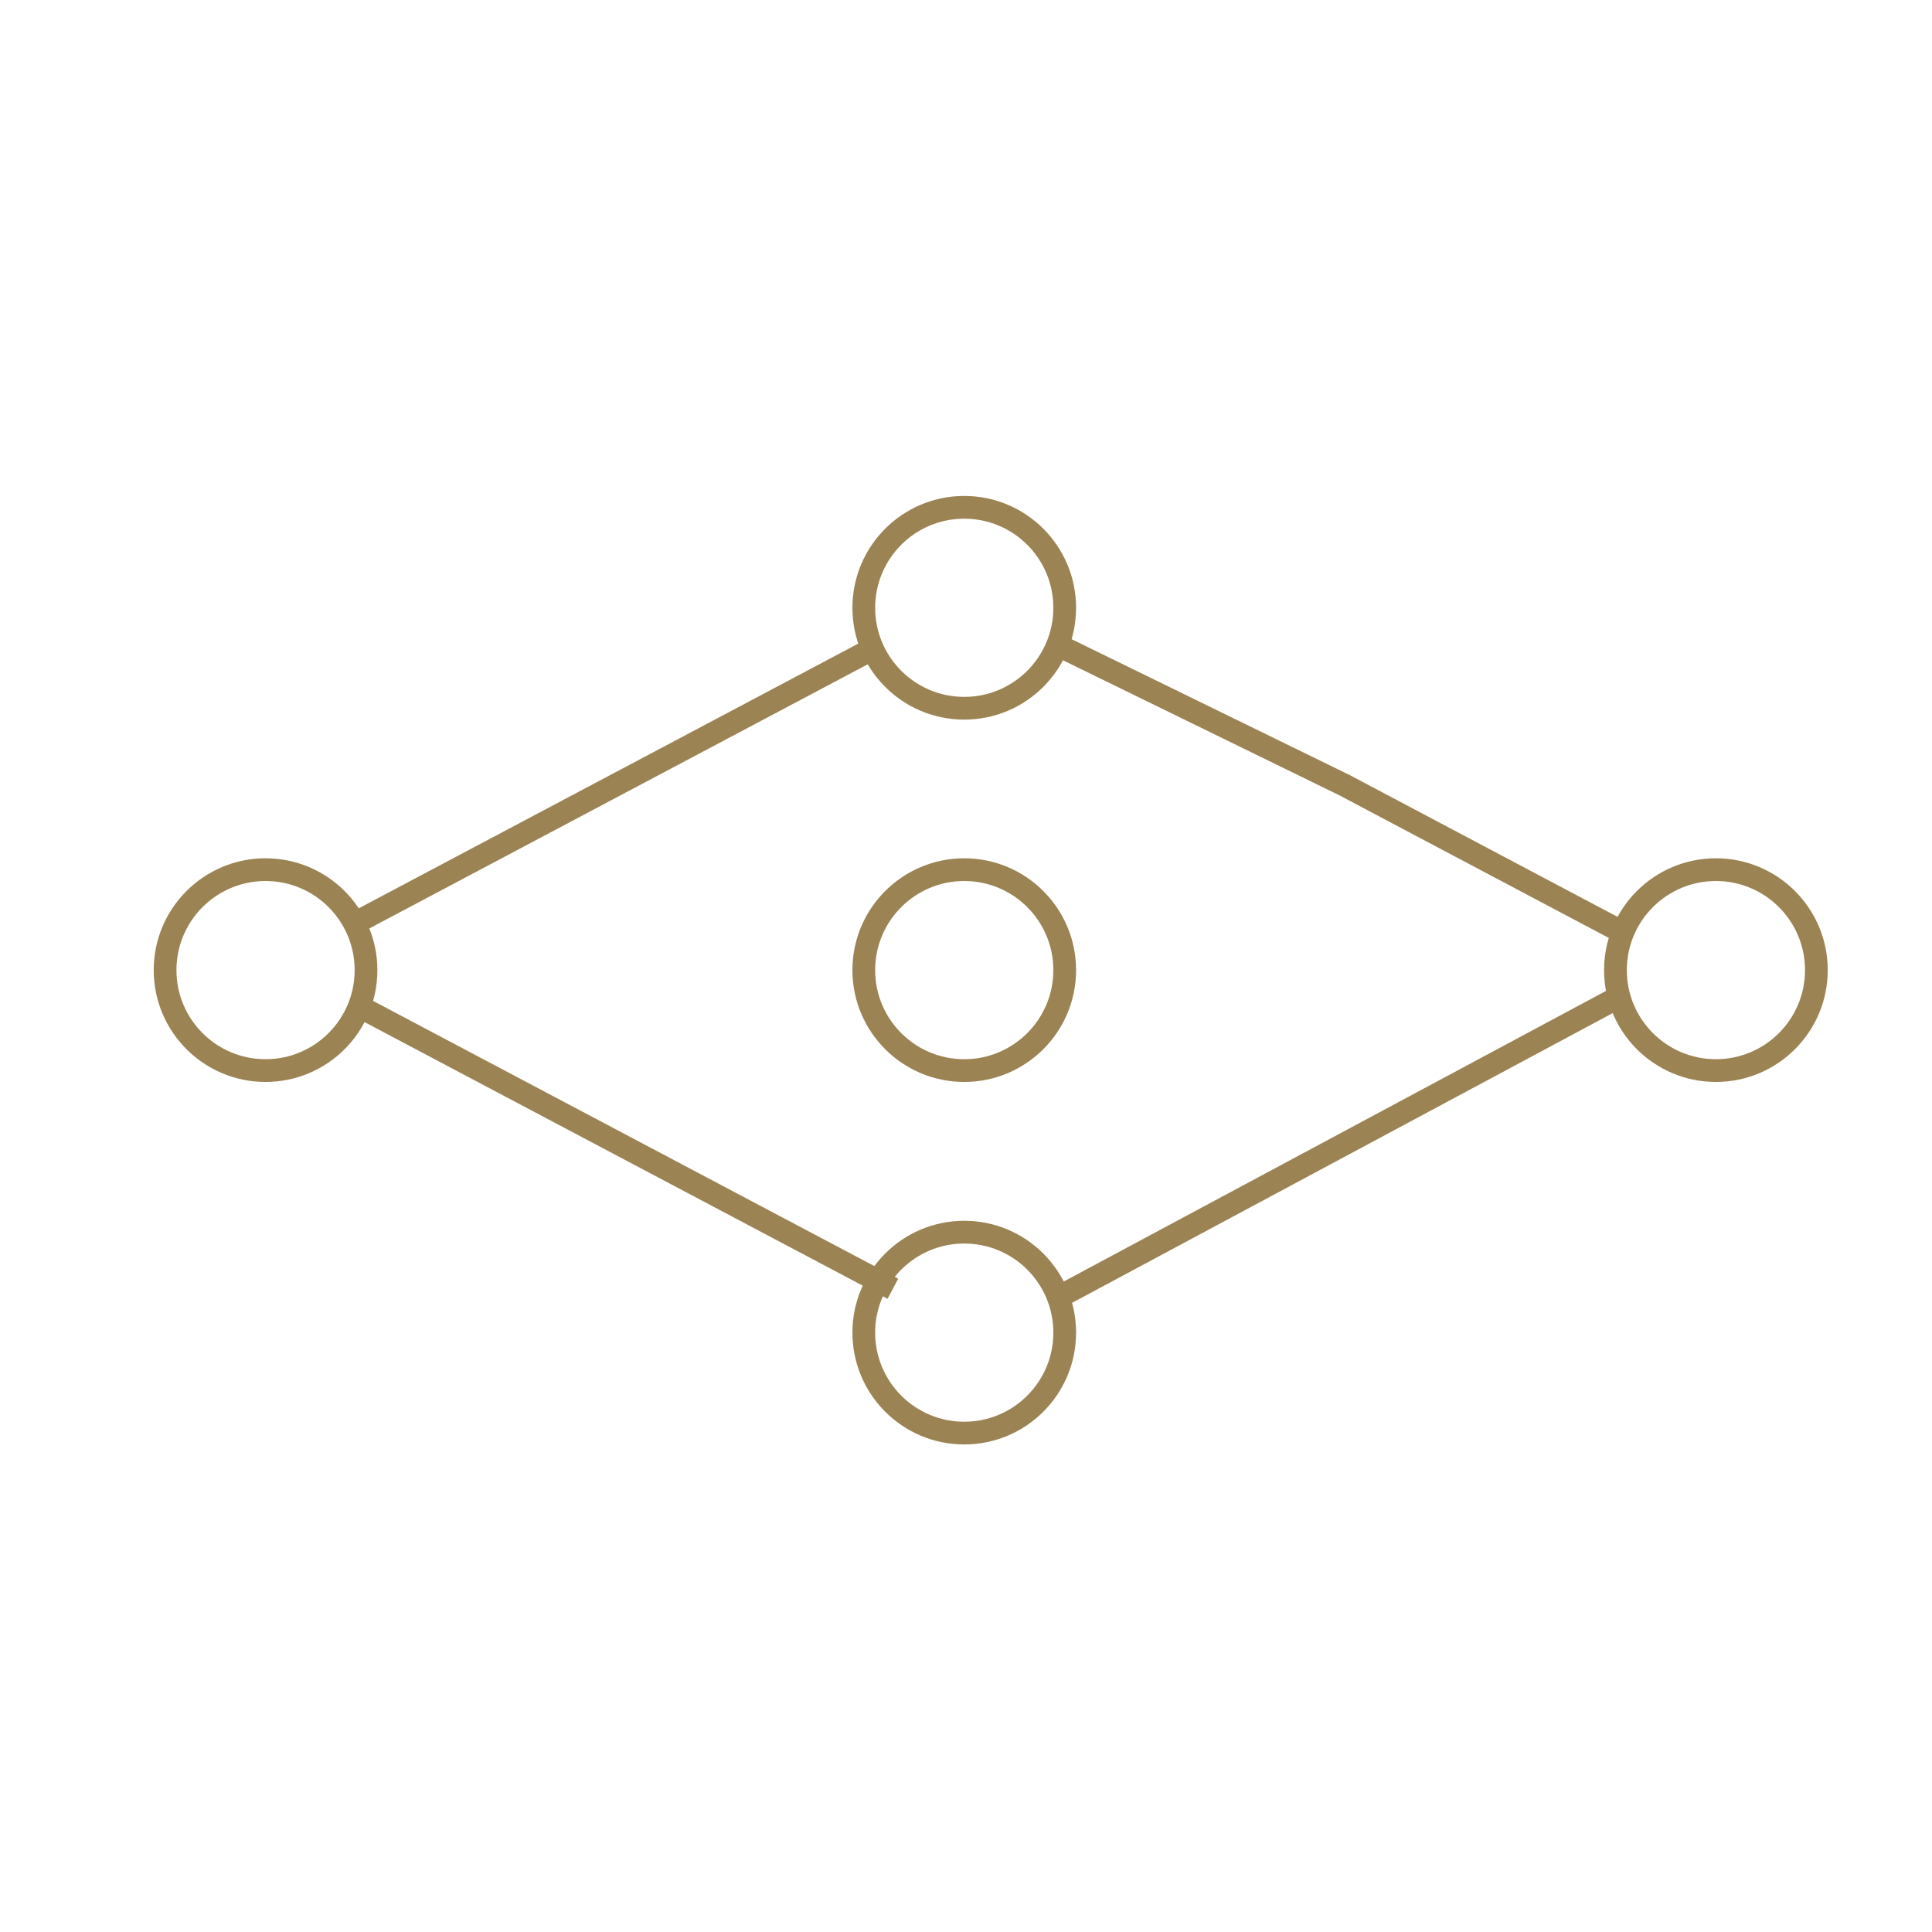 <svg width="85" height="85" viewBox="0 0 85 85" fill="none" xmlns="http://www.w3.org/2000/svg">
<path d="M15.723 40.56L38.253 28.62" stroke="#9B8353" stroke-miterlimit="10"/>
<path d="M39.283 56.7L15.693 44.22" stroke="#9B8353" stroke-miterlimit="10"/>
<path d="M71.203 43.87L46.443 57.14" stroke="#9B8353" stroke-miterlimit="10"/>
<path d="M46.863 28.54L59.163 34.55L71.403 41.03" stroke="#9B8353" stroke-miterlimit="10"/>
<path d="M11.683 47.101C14.124 47.101 16.103 45.122 16.103 42.681C16.103 40.24 14.124 38.261 11.683 38.261C9.242 38.261 7.263 40.24 7.263 42.681C7.263 45.122 9.242 47.101 11.683 47.101Z" stroke="#9B8353" stroke-miterlimit="10"/>
<path d="M75.493 47.101C77.934 47.101 79.913 45.122 79.913 42.681C79.913 40.24 77.934 38.261 75.493 38.261C73.052 38.261 71.073 40.24 71.073 42.681C71.073 45.122 73.052 47.101 75.493 47.101Z" stroke="#9B8353" stroke-miterlimit="10"/>
<path d="M42.423 47.101C44.864 47.101 46.843 45.122 46.843 42.681C46.843 40.24 44.864 38.261 42.423 38.261C39.982 38.261 38.003 40.24 38.003 42.681C38.003 45.122 39.982 47.101 42.423 47.101Z" stroke="#9B8353" stroke-miterlimit="10"/>
<path d="M42.423 31.16C44.864 31.16 46.843 29.181 46.843 26.74C46.843 24.299 44.864 22.32 42.423 22.32C39.982 22.32 38.003 24.299 38.003 26.74C38.003 29.181 39.982 31.16 42.423 31.16Z" stroke="#9B8353" stroke-miterlimit="10"/>
<path d="M42.423 63.05C44.864 63.05 46.843 61.071 46.843 58.63C46.843 56.189 44.864 54.21 42.423 54.21C39.982 54.21 38.003 56.189 38.003 58.63C38.003 61.071 39.982 63.05 42.423 63.05Z" stroke="#9B8353" stroke-miterlimit="10"/>
</svg>
